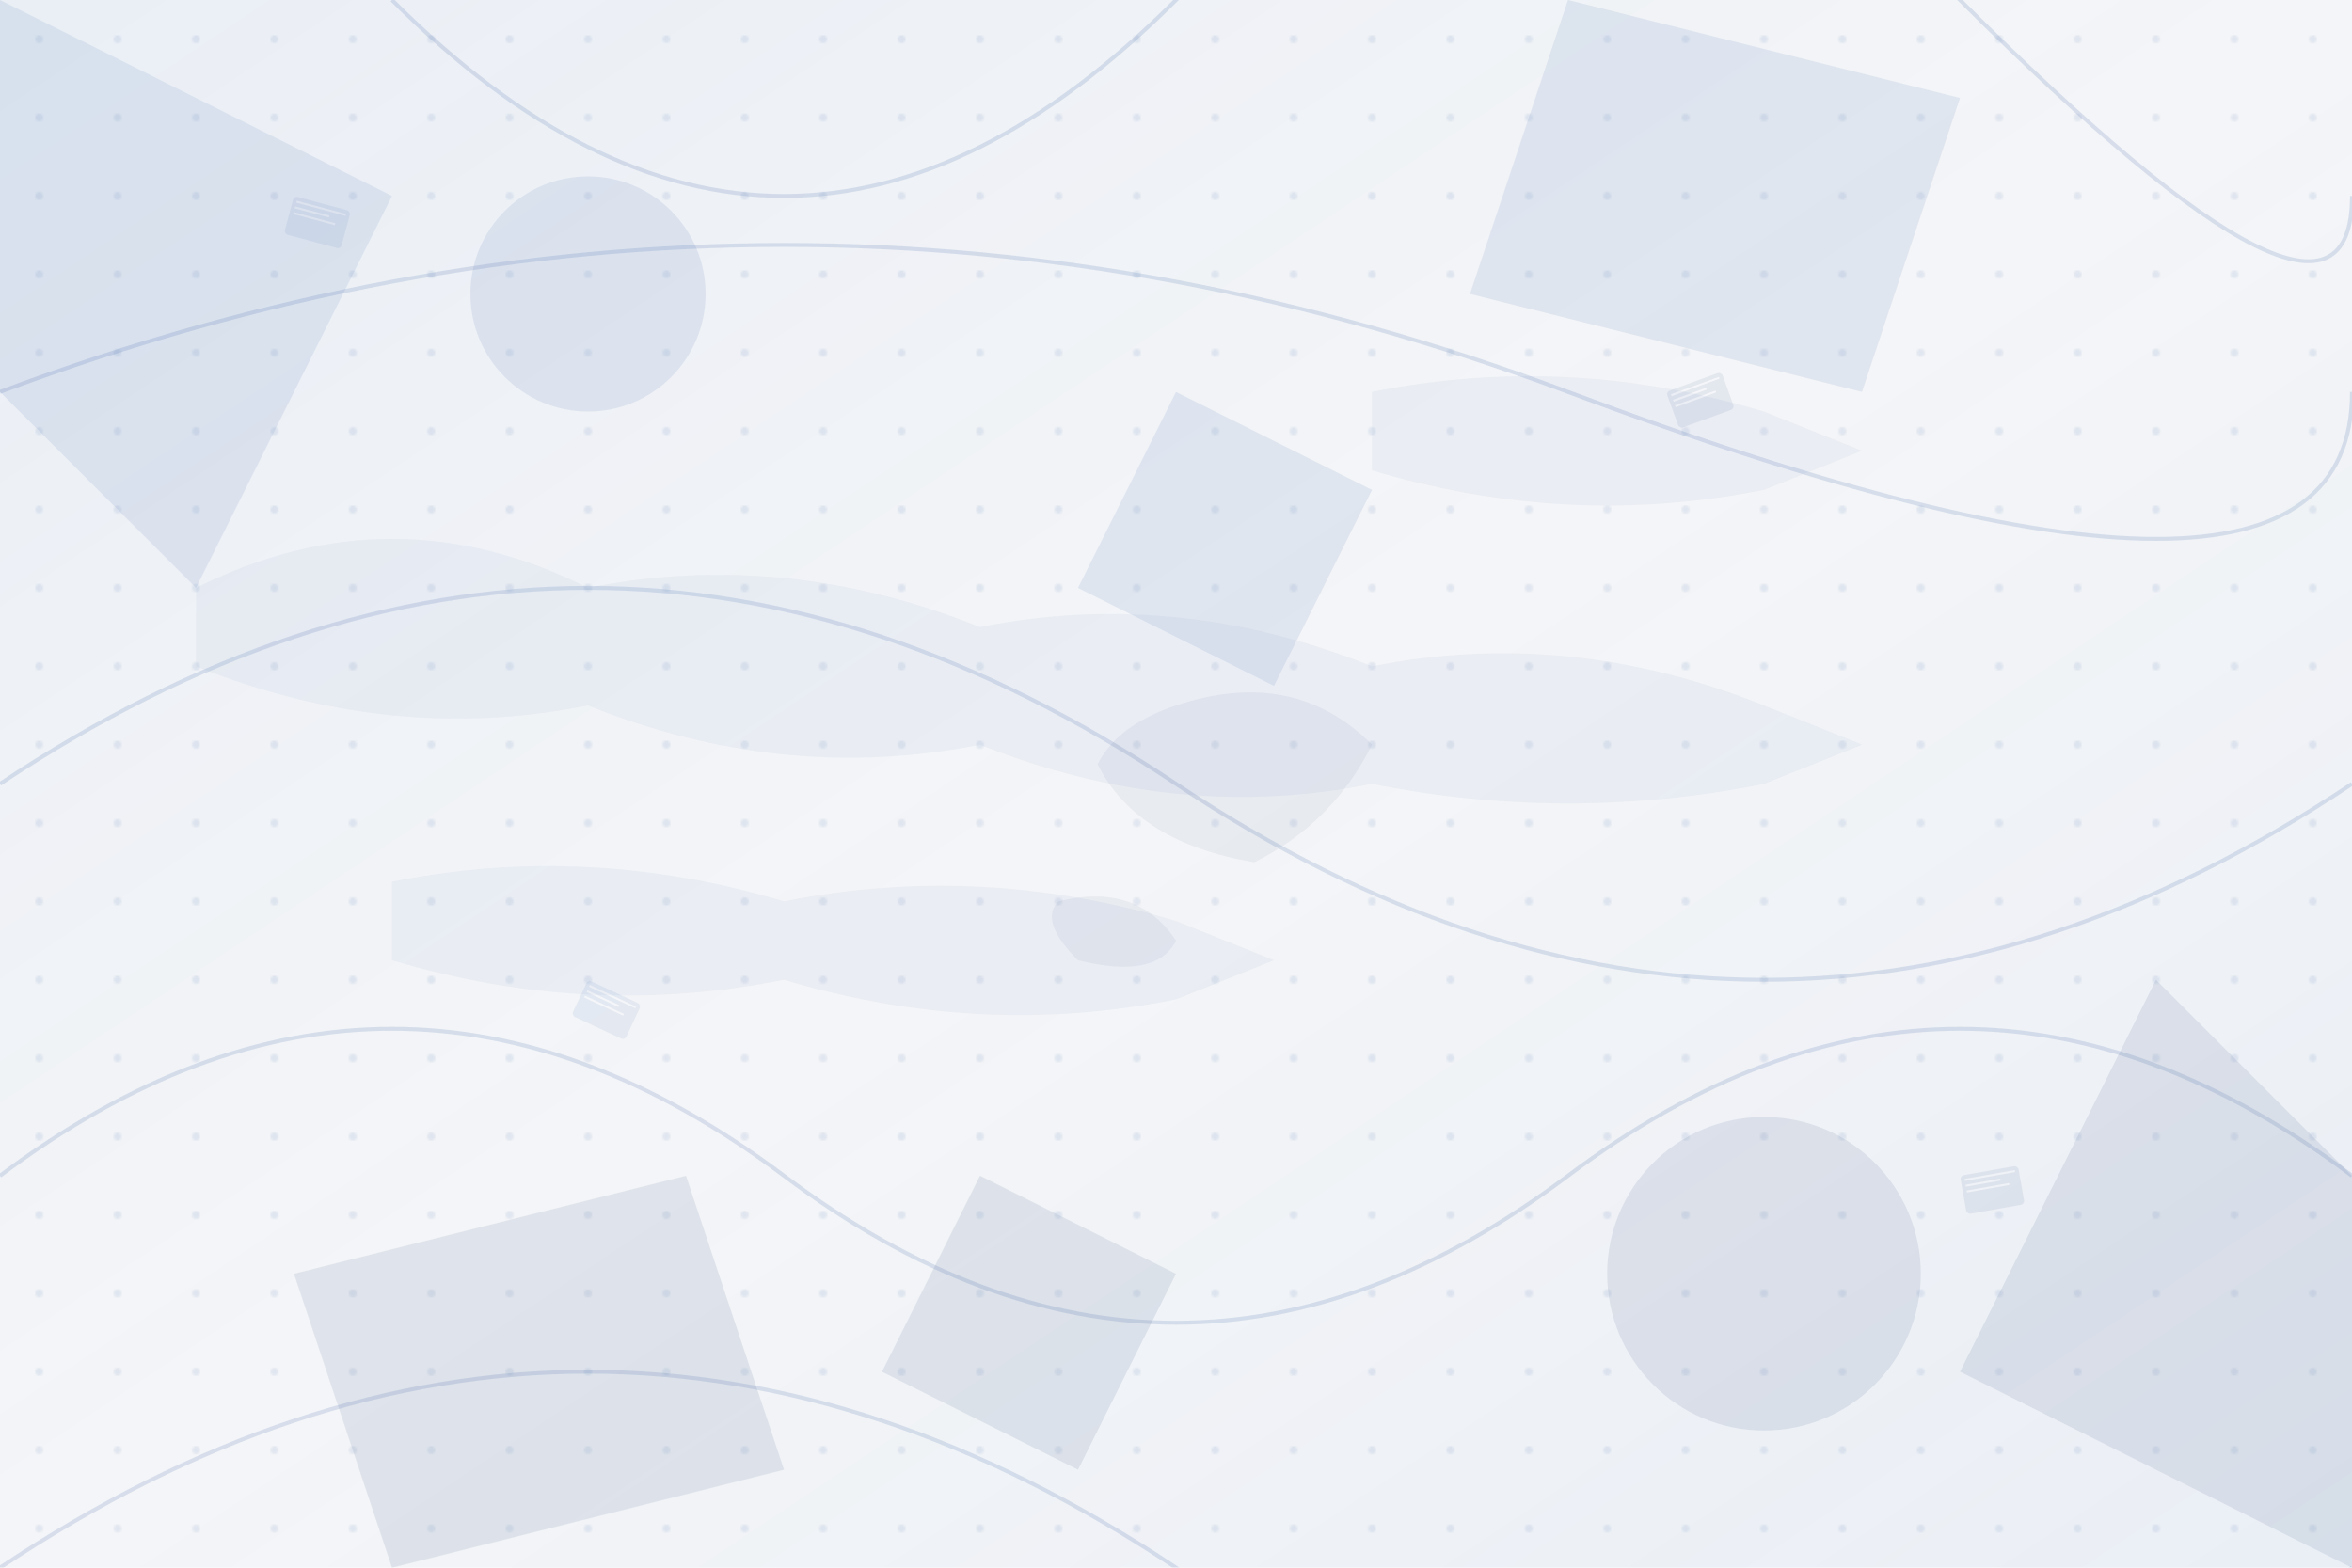 <svg width="1200" height="800" viewBox="0 0 1200 800" xmlns="http://www.w3.org/2000/svg">
  <defs>
    <linearGradient id="bgGradient" x1="0%" y1="0%" x2="100%" y2="100%">
      <stop offset="0%" style="stop-color:#2c5aa0;stop-opacity:0.1" />
      <stop offset="50%" style="stop-color:#1e3d72;stop-opacity:0.05" />
      <stop offset="100%" style="stop-color:#2c5aa0;stop-opacity:0.1" />
    </linearGradient>
    
    <pattern id="dots" x="0" y="0" width="40" height="40" patternUnits="userSpaceOnUse">
      <circle cx="20" cy="20" r="2" fill="#2c5aa0" opacity="0.1"/>
    </pattern>
  </defs>
  
  <!-- Base background -->
  <rect width="1200" height="800" fill="url(#bgGradient)"/>
  
  <!-- Geometric shapes representing global connectivity -->
  <g opacity="0.1">
    <!-- Large geometric shapes -->
    <polygon points="0,0 200,100 100,300 0,200" fill="#2c5aa0"/>
    <polygon points="1200,800 1000,700 1100,500 1200,600" fill="#1e3d72"/>
    <polygon points="800,0 1000,50 950,200 750,150" fill="#2c5aa0"/>
    <polygon points="200,800 400,750 350,600 150,650" fill="#1e3d72"/>
    
    <!-- Medium shapes -->
    <circle cx="300" cy="150" r="60" fill="#2c5aa0"/>
    <circle cx="900" cy="650" r="80" fill="#1e3d72"/>
    <polygon points="600,200 700,250 650,350 550,300" fill="#2c5aa0"/>
    <polygon points="500,600 600,650 550,750 450,700" fill="#1e3d72"/>
  </g>
  
  <!-- Abstract network/connection lines -->
  <g stroke="#2c5aa0" stroke-width="2" fill="none" opacity="0.15">
    <path d="M0,400 Q300,200 600,400 T1200,400"/>
    <path d="M0,200 Q400,50 800,200 T1200,200"/>
    <path d="M0,600 Q200,450 400,600 T800,600 T1200,600"/>
    <path d="M200,0 Q400,200 600,0 T1000,0 T1200,100"/>
    <path d="M0,800 Q300,600 600,800 T1200,800"/>
  </g>
  
  <!-- Document/passport icons scattered -->
  <g opacity="0.08">
    <g transform="translate(150,100) rotate(15)">
      <rect width="30" height="20" rx="2" fill="#2c5aa0"/>
      <rect x="2" y="2" width="26" height="1" fill="white"/>
      <rect x="2" y="5" width="18" height="1" fill="white"/>
      <rect x="2" y="8" width="22" height="1" fill="white"/>
    </g>
    
    <g transform="translate(850,200) rotate(-20)">
      <rect width="30" height="20" rx="2" fill="#1e3d72"/>
      <rect x="2" y="2" width="26" height="1" fill="white"/>
      <rect x="2" y="5" width="18" height="1" fill="white"/>
      <rect x="2" y="8" width="22" height="1" fill="white"/>
    </g>
    
    <g transform="translate(300,500) rotate(25)">
      <rect width="30" height="20" rx="2" fill="#2c5aa0"/>
      <rect x="2" y="2" width="26" height="1" fill="white"/>
      <rect x="2" y="5" width="18" height="1" fill="white"/>
      <rect x="2" y="8" width="22" height="1" fill="white"/>
    </g>
    
    <g transform="translate(1000,600) rotate(-10)">
      <rect width="30" height="20" rx="2" fill="#1e3d72"/>
      <rect x="2" y="2" width="26" height="1" fill="white"/>
      <rect x="2" y="5" width="18" height="1" fill="white"/>
      <rect x="2" y="8" width="22" height="1" fill="white"/>
    </g>
  </g>
  
  <!-- Subtle world map outline -->
  <g opacity="0.05" fill="#2c5aa0">
    <!-- Simplified continent shapes -->
    <path d="M100,300 Q200,250 300,300 Q400,280 500,320 Q600,300 700,340 Q800,320 900,360 L950,380 L900,400 Q800,420 700,400 Q600,420 500,380 Q400,400 300,360 Q200,380 100,340 Z"/>
    <path d="M200,450 Q300,430 400,460 Q500,440 600,470 L650,490 L600,510 Q500,530 400,500 Q300,520 200,490 Z"/>
    <path d="M700,200 Q800,180 900,210 L950,230 L900,250 Q800,270 700,240 Z"/>
  </g>
  
  <!-- Dot pattern overlay -->
  <rect width="1200" height="800" fill="url(#dots)"/>
  
  <!-- Abstract Malaysia map outline -->
  <g transform="translate(500,300) scale(2)" opacity="0.06" fill="#1e3d72">
    <path d="M50,30 Q80,20 100,40 Q90,60 70,70 Q40,65 30,45 Q35,35 50,30"/>
    <path d="M20,80 Q40,75 50,90 Q45,100 25,95 Q15,85 20,80"/>
  </g>
</svg>
